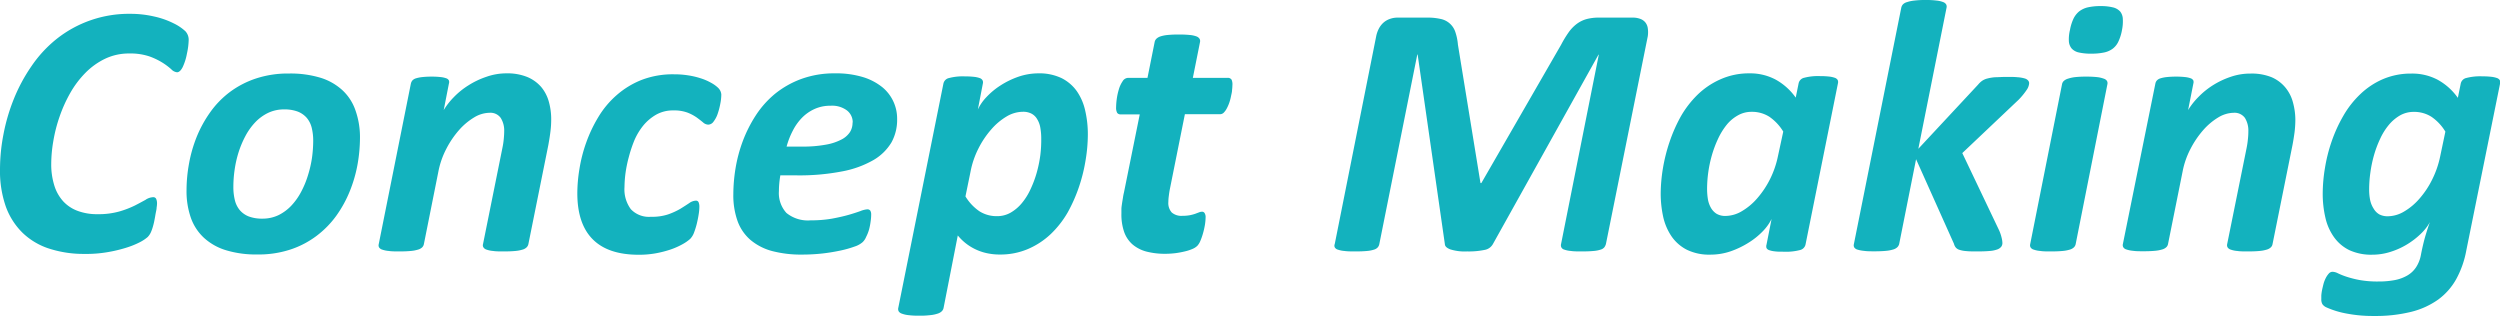 <svg xmlns="http://www.w3.org/2000/svg" width="443.08" height="56" viewBox="0 0 443.08 56"><path d="M33.44 7.11a12.25 12.25 0 01-.31 2.39 9.53 9.53 0 01-.76 2.41c-.31.6-.65.9-1 .9a1.64 1.64 0 01-1-.52 11.69 11.69 0 00-1.49-1.13A12.1 12.1 0 0026.49 10a10.52 10.52 0 00-3.57-.52 9.76 9.76 0 00-4.31.94 12.49 12.49 0 00-3.47 2.49 17.14 17.14 0 00-2.68 3.55 24.91 24.91 0 00-1.89 4.18A26.58 26.58 0 009.45 25a24.49 24.49 0 00-.37 4 12.52 12.52 0 00.56 3.92 7.36 7.36 0 001.61 2.81 6.59 6.59 0 002.58 1.67 9.83 9.83 0 003.45.56 13.68 13.68 0 003.87-.48 16.78 16.78 0 002.74-1.05c.75-.38 1.38-.73 1.88-1a2.58 2.58 0 011.36-.48.55.55 0 01.55.3 2 2 0 01.15.85 4.31 4.31 0 01-.07.67c0 .3-.09.63-.16 1s-.13.78-.22 1.21a11.34 11.34 0 01-.29 1.21 7.1 7.1 0 01-.36 1 2.91 2.91 0 01-.56.82 7 7 0 01-1.37.91 15 15 0 01-2.49 1 24.7 24.7 0 01-3.31.78 21.64 21.64 0 01-4 .3 19.74 19.74 0 01-6.26-.93 12.13 12.13 0 01-4.73-2.8 12.42 12.42 0 01-3-4.72A19.06 19.06 0 010 30a32.8 32.8 0 01.61-6.17 33.18 33.18 0 011.83-6.26 29.74 29.74 0 013.11-5.8A22 22 0 0110 6.93a20.6 20.6 0 0113.08-4.48 18.56 18.56 0 014.22.47 14.61 14.61 0 013.48 1.22 8.45 8.45 0 012.07 1.39 2.21 2.21 0 01.59 1.58zM63.8 24.42a27.5 27.5 0 01-.43 4.71A24 24 0 0162 33.87a20.93 20.93 0 01-2.37 4.33 16.81 16.81 0 01-3.48 3.57 16 16 0 01-4.64 2.44 18 18 0 01-5.89.89 18.29 18.29 0 01-5.56-.75 10.13 10.13 0 01-3.91-2.2 8.84 8.84 0 01-2.33-3.57 14.25 14.25 0 01-.76-4.86A26.53 26.53 0 0133.5 29a24.23 24.23 0 011.35-4.72 21.42 21.42 0 012.38-4.35 16.19 16.19 0 013.47-3.59 16.35 16.35 0 014.64-2.42 18.06 18.06 0 015.9-.89 18.33 18.33 0 015.56.75A10.16 10.16 0 0160.7 16a8.74 8.74 0 012.3 3.56 14.24 14.24 0 01.8 4.86zm-8.29.58a9.5 9.5 0 00-.27-2.38 4.33 4.33 0 00-.89-1.75 4.09 4.09 0 00-1.6-1.1 6.61 6.61 0 00-2.37-.38 6.5 6.5 0 00-2.87.62 7.89 7.89 0 00-2.28 1.67 11 11 0 00-1.74 2.44A17.43 17.43 0 0042.28 27a19.43 19.43 0 00-.7 3.11 21.24 21.24 0 00-.22 3 9.64 9.64 0 00.27 2.39 4.35 4.35 0 00.89 1.77 4.05 4.05 0 001.59 1.1 6.63 6.63 0 002.38.38 6.53 6.53 0 002.87-.62 8 8 0 002.28-1.69A11.06 11.06 0 0053.37 34a16.11 16.11 0 001.21-2.93 20 20 0 00.71-3.07 22.54 22.54 0 00.22-3zm42.18-3.8a16.82 16.82 0 01-.15 2.23c-.09.74-.22 1.51-.36 2.29l-3.54 17.57a1.13 1.13 0 01-.31.55 1.66 1.66 0 01-.73.4 5.87 5.87 0 01-1.27.24c-.52.05-1.18.08-2 .08s-1.43 0-1.93-.08a4.56 4.56 0 01-1.17-.24 1 1 0 01-.55-.4.69.69 0 01-.08-.55l3.44-17.06a13.33 13.33 0 00.24-1.56c.05-.53.08-1 .08-1.4a4.18 4.18 0 00-.61-2.36 2.23 2.23 0 00-2-.92 5.39 5.39 0 00-2.72.82 11.34 11.34 0 00-2.68 2.25 16.37 16.37 0 00-2.25 3.32 14.82 14.82 0 00-1.4 4l-2.58 12.91a1.11 1.11 0 01-.3.55 1.77 1.77 0 01-.74.4 6 6 0 01-1.29.24c-.53.05-1.18.08-1.94.08s-1.43 0-1.93-.08a4.75 4.75 0 01-1.18-.24 1 1 0 01-.56-.4.78.78 0 01-.06-.55l5.7-28.47a1.39 1.39 0 01.27-.56 1.45 1.45 0 01.64-.38 6 6 0 011.12-.22 15.08 15.08 0 011.64-.08 13.85 13.85 0 011.61.08 4.13 4.13 0 011 .22.82.82 0 01.46.38.87.87 0 010 .56l-.92 4.69a12.45 12.45 0 011.78-2.28A13.63 13.63 0 0183 15.14a14.53 14.53 0 013.15-1.51 10.64 10.64 0 013.57-.63 9.39 9.39 0 013.74.65 6.66 6.66 0 012.46 1.77 6.94 6.94 0 011.35 2.6 11.45 11.45 0 01.42 3.18zm30.15-4.47a8.73 8.73 0 01-.18 1.66 11.93 11.93 0 01-.46 1.76 4.72 4.72 0 01-.72 1.38 1.2 1.2 0 01-.94.56 1.42 1.42 0 01-.92-.38c-.3-.26-.67-.54-1.1-.86a7.79 7.79 0 00-1.64-.88 6.82 6.82 0 00-2.55-.4 6.05 6.05 0 00-3 .73 8.32 8.32 0 00-2.28 1.9 11.16 11.16 0 00-1.61 2.65 23.6 23.6 0 00-1 3 22.63 22.63 0 00-.59 2.9 21 21 0 00-.17 2.41 5.89 5.89 0 001.13 3.92 4.4 4.4 0 003.55 1.34 9 9 0 003.04-.42 12.48 12.48 0 002.19-1c.6-.37 1.12-.71 1.56-1a2.19 2.19 0 011.19-.44.49.49 0 01.47.28 2 2 0 01.14.83 8.51 8.51 0 01-.13 1.36c-.08.54-.2 1.09-.33 1.64a14 14 0 01-.48 1.54 3.16 3.16 0 01-.7 1.14 7.35 7.35 0 01-1.36.94 12.84 12.84 0 01-2.13.94 19 19 0 01-2.63.67 16.7 16.7 0 01-3 .25q-5.44 0-8.16-2.76c-1.81-1.83-2.71-4.55-2.71-8.14a26.9 26.9 0 01.37-4.27 26 26 0 011.19-4.67 24.73 24.73 0 012.15-4.54 16.18 16.18 0 013.24-3.89 15.15 15.15 0 014.43-2.71 15.36 15.36 0 015.8-1 15.69 15.69 0 012.49.19 14 14 0 012.23.53 9.37 9.37 0 011.8.78 5.79 5.79 0 011.16.81 2 2 0 01.5.65 2.06 2.06 0 01.16.6zM159 21.1a8.25 8.25 0 01-1 4.13 8.94 8.94 0 01-3.22 3.15 17.6 17.6 0 01-5.55 2 39.59 39.59 0 01-8 .7h-2.93c-.08.49-.15 1-.19 1.45s-.06.92-.06 1.32a5.21 5.21 0 001.33 3.89 6 6 0 004.31 1.31 21.42 21.42 0 003.77-.3c1.12-.21 2.1-.43 2.94-.67s1.53-.47 2.09-.67a4.13 4.13 0 011.21-.31.63.63 0 01.54.23 1.27 1.27 0 01.16.7 8.44 8.44 0 01-.1 1.24 11 11 0 01-.27 1.39 7.26 7.26 0 01-.53 1.34 2.64 2.64 0 01-.62.92 4 4 0 01-1.4.77 19.13 19.13 0 01-2.45.7c-1 .21-2 .39-3.22.53a33.44 33.44 0 01-3.64.2 20.17 20.17 0 01-5.34-.63 9.91 9.91 0 01-3.8-1.95 8 8 0 01-2.3-3.33 13.58 13.58 0 01-.76-4.8 29 29 0 01.39-4.57 25.73 25.73 0 011.29-4.84 23.7 23.7 0 012.3-4.55 16.85 16.85 0 013.39-3.81A16.38 16.38 0 01142 14a17 17 0 016-1 16.31 16.31 0 015 .68 10.22 10.22 0 013.43 1.82 7.19 7.19 0 012.57 5.6zm-7.87.61a2.66 2.66 0 00-1-2.12 4.37 4.37 0 00-2.91-.85 6.7 6.7 0 00-2.86.58 7.39 7.39 0 00-2.21 1.54 9.28 9.28 0 00-1.64 2.3 13.88 13.88 0 00-1.1 2.82h2.68a22.27 22.27 0 004.27-.34 9.46 9.46 0 002.77-.91 3.94 3.94 0 001.53-1.35 3.14 3.14 0 00.44-1.67zm41.67 2.16a27.88 27.88 0 01-.39 4.47 29.13 29.13 0 01-1.17 4.75 27.54 27.54 0 01-2 4.54 17.16 17.16 0 01-3 3.84 13.66 13.66 0 01-4 2.64 12.4 12.4 0 01-5 1 10.69 10.69 0 01-2.39-.25 9.27 9.27 0 01-2.06-.72 9.11 9.11 0 01-1.7-1.08 9.37 9.37 0 01-1.34-1.33l-2.52 12.85a1.13 1.13 0 01-.3.57 1.79 1.79 0 01-.74.43 5.76 5.76 0 01-1.29.27 15.58 15.58 0 01-2 .1 14.23 14.23 0 01-1.92-.1 4.62 4.62 0 01-1.16-.27 1 1 0 01-.56-.43.91.91 0 01-.06-.57l8-39.75a1.28 1.28 0 011-1 9.54 9.54 0 012.83-.29 13.72 13.72 0 011.61.08 4.34 4.34 0 011 .22.9.9 0 01.49.38.81.81 0 01.07.56l-.89 4.62a8.27 8.27 0 011.51-2.18 12.92 12.92 0 012.49-2.07 14.89 14.89 0 013.18-1.55A11 11 0 01184 13a9.15 9.15 0 014.13.84 7.34 7.34 0 012.71 2.31 9.63 9.63 0 011.49 3.45 18.4 18.4 0 01.47 4.27zm-8.26.71a10.83 10.83 0 00-.17-2 4.22 4.22 0 00-.58-1.51 2.49 2.49 0 00-1-.94 3.18 3.18 0 00-1.51-.32 5.73 5.73 0 00-2.89.84 11.07 11.07 0 00-2.72 2.3 16 16 0 00-2.26 3.37 15.39 15.39 0 00-1.41 4.15l-.89 4.34a8.51 8.51 0 002.47 2.63 5.68 5.68 0 003.14.87 4.79 4.79 0 002.41-.63 7.38 7.38 0 002-1.71 11 11 0 001.53-2.47 19 19 0 001.09-2.93 22.14 22.14 0 00.63-3.08 21.66 21.66 0 00.16-2.91zm33.88-9.44a7 7 0 01-.06.81c0 .33-.1.69-.18 1.07a8.12 8.12 0 01-.3 1.15 7.1 7.1 0 01-.43 1 3.08 3.08 0 01-.54.77.91.91 0 01-.65.3H210l-2.68 13.36c-.06.32-.12.69-.17 1.13a7.92 7.92 0 00-.08 1.07 2.5 2.5 0 00.6 1.86 2.63 2.63 0 001.91.59 6.89 6.89 0 001.31-.11 7 7 0 00.94-.25l.69-.26a1.58 1.58 0 01.54-.11.52.52 0 01.43.24 1.32 1.32 0 01.18.78 9.09 9.09 0 01-.13 1.37 13.87 13.87 0 01-.34 1.48 11 11 0 01-.46 1.31 2.84 2.84 0 01-.54.87 2.72 2.72 0 01-.86.55 7.5 7.5 0 01-1.36.44 15.53 15.53 0 01-1.67.31 15.32 15.32 0 01-1.78.11 13 13 0 01-3.37-.4 6.29 6.29 0 01-2.44-1.26 5.26 5.26 0 01-1.48-2.2 9.42 9.42 0 01-.49-3.25v-.81c0-.3.06-.64.11-1s.11-.68.16-1a8.78 8.78 0 01.18-.94l2.8-13.85h-3.4a.7.7 0 01-.6-.27 1.9 1.9 0 01-.19-1 12.47 12.47 0 01.11-1.42 11 11 0 01.37-1.72 5 5 0 01.67-1.45 1.17 1.17 0 011-.61h3.41l1.27-6.34a1.12 1.12 0 01.3-.58 1.9 1.9 0 01.74-.43 5.8 5.8 0 011.27-.25 18 18 0 012-.08 17 17 0 011.91.08 4.41 4.41 0 011.18.25 1.08 1.08 0 01.56.43.81.81 0 01.08.58l-1.27 6.34h6.15a.76.76 0 01.73.35 2.13 2.13 0 01.13.99zm66.2 28.11a1.84 1.84 0 01-.28.58 1.32 1.32 0 01-.66.41 5.21 5.21 0 01-1.26.24c-.53.05-1.19.08-2 .08s-1.5 0-2-.08a4.56 4.56 0 01-1.18-.24.81.81 0 01-.52-.41.87.87 0 01-.05-.58l6.69-33.56h-.06l-18.69 33.53a2.08 2.08 0 01-1.49 1.07 13.66 13.66 0 01-3.1.27 8.5 8.5 0 01-3-.37c-.61-.24-.92-.54-.94-.9l-4.83-33.63h-.06l-6.73 33.59a1.24 1.24 0 01-.27.58 1.4 1.4 0 01-.67.41 5.33 5.33 0 01-1.24.24c-.52.05-1.19.08-2 .08s-1.47 0-2-.08a4.56 4.56 0 01-1.18-.24.89.89 0 01-.54-.41.72.72 0 010-.58l7.33-36.75a5.13 5.13 0 01.49-1.43 3.74 3.74 0 01.83-1.07 3.44 3.44 0 011.13-.65 4.1 4.1 0 011.37-.23h5.23a10.24 10.24 0 012.39.24 3.45 3.45 0 012.6 2.31 9.19 9.19 0 01.46 2.24l4 24.54h.15l14.15-24.54A18.73 18.73 0 01278 5.75a6.76 6.76 0 011.42-1.49 5.27 5.27 0 011.74-.87 8.38 8.38 0 012.26-.27h5.93a3.74 3.74 0 011.37.23 2.05 2.05 0 01.91.65 2.13 2.13 0 01.41 1 4.92 4.92 0 010 1.42zm35.38.07a1.29 1.29 0 01-1 1 9.64 9.64 0 01-2.82.29c-.66 0-1.2 0-1.61-.06a4.32 4.32 0 01-1-.21.83.83 0 01-.49-.38 1 1 0 010-.59l.9-4.56a8.63 8.63 0 01-1.53 2.15 13.07 13.07 0 01-2.53 2.04 15.51 15.51 0 01-3.17 1.53 11 11 0 01-3.59.6 9 9 0 01-4.24-.89 7.34 7.34 0 01-2.71-2.41 10.06 10.06 0 01-1.45-3.45 19.33 19.33 0 01-.43-4.08 28.43 28.43 0 01.38-4.39 30 30 0 011.18-4.73 27.17 27.17 0 012-4.54 17.63 17.63 0 013-3.88 13.81 13.81 0 014-2.69A12.32 12.32 0 01310 13a9.64 9.64 0 014.69 1.1 10.68 10.68 0 013.57 3.2l.51-2.52a1.29 1.29 0 011-1 9.64 9.64 0 012.82-.29 14 14 0 011.6.08 4.44 4.44 0 011 .22.93.93 0 01.5.38.87.87 0 01.06.56zm-3.95-20a8.62 8.62 0 00-2.47-2.63 5.68 5.68 0 00-3.14-.87 4.79 4.79 0 00-2.45.64 6.79 6.79 0 00-2 1.7 12 12 0 00-1.51 2.47 19.65 19.65 0 00-1.09 2.92 22 22 0 00-.84 5.91 11.79 11.79 0 00.14 1.82 4.62 4.62 0 00.53 1.53 3 3 0 001 1.07 3 3 0 001.62.39 5.75 5.75 0 002.87-.84 10.79 10.79 0 002.74-2.3 16 16 0 002.25-3.37 16.53 16.53 0 001.42-4.13zm43.58-8.59a2.31 2.31 0 01-.43 1.19 12.24 12.24 0 01-1.42 1.74l-10 9.47 6.53 13.7a7.25 7.25 0 01.45 1.34 4.1 4.1 0 01.13.89 1.09 1.09 0 01-.21.67 1.54 1.54 0 01-.7.48 5 5 0 01-1.34.27c-.56.05-1.27.08-2.12.08s-1.53 0-2.05-.06a4.9 4.9 0 01-1.22-.23 1.36 1.36 0 01-.63-.41 1.66 1.66 0 01-.31-.64l-6.72-15-3 15.05a1.25 1.25 0 01-.33.55 1.77 1.77 0 01-.74.4 6 6 0 01-1.29.24c-.53.05-1.18.08-1.94.08s-1.43 0-1.93-.08a5.56 5.56 0 01-1.16-.22 1 1 0 01-.56-.38.76.76 0 01-.08-.56l8.41-41.95a1.29 1.29 0 01.29-.57 1.62 1.62 0 01.74-.41 6 6 0 011.3-.27 15.2 15.2 0 012-.1 14.43 14.43 0 011.92.1 4.4 4.4 0 011.17.27 1 1 0 01.54.43.84.84 0 01.06.57l-5 25L350.58 15a3.77 3.77 0 01.68-.65 2.82 2.82 0 01.94-.43 7.72 7.72 0 011.39-.23c.54 0 1.22-.06 2-.06s1.45 0 2 .06a5.93 5.93 0 011.24.21 1.24 1.24 0 01.62.37.76.76 0 01.18.46zm8.24 28.56a1.13 1.13 0 01-.31.55 1.73 1.73 0 01-.73.4 6 6 0 01-1.29.24c-.53.05-1.18.08-2 .08s-1.43 0-1.92-.08a4.65 4.65 0 01-1.18-.24.94.94 0 01-.56-.4.78.78 0 01-.07-.55l5.65-28.37a1.06 1.06 0 01.3-.56 1.84 1.84 0 01.73-.41 6.35 6.35 0 011.28-.28 17.57 17.57 0 012-.09 16.87 16.87 0 011.93.09 5 5 0 011.18.28 1 1 0 01.55.41.81.81 0 01.07.56zm8.22-38a8.08 8.08 0 01-.61 2 3.36 3.36 0 01-1 1.31 3.86 3.86 0 01-1.56.7 10.57 10.57 0 01-2.29.21 9.37 9.37 0 01-2.19-.21 2.37 2.37 0 01-1.27-.7 2.21 2.21 0 01-.5-1.31 6.84 6.84 0 01.2-2 7.94 7.94 0 01.6-1.94 3.83 3.83 0 011-1.31 4 4 0 011.53-.73 9.89 9.89 0 012.3-.23 8.65 8.65 0 012.18.23 2.47 2.47 0 011.28.73 2.21 2.21 0 01.47 1.31 7.44 7.44 0 01-.14 1.94zm30.72 15.91a18.67 18.67 0 01-.14 2.23c-.1.74-.22 1.51-.37 2.29l-3.54 17.57a1 1 0 01-.3.55 1.73 1.73 0 01-.73.4 6 6 0 01-1.28.24c-.52.05-1.17.08-2 .08s-1.43 0-1.93-.08a4.47 4.47 0 01-1.16-.24 1 1 0 01-.56-.4.78.78 0 01-.08-.55l3.45-17.06c.1-.51.18-1 .23-1.56a12.44 12.44 0 00.08-1.4 4.26 4.26 0 00-.6-2.36 2.26 2.26 0 00-2-.92 5.45 5.45 0 00-2.73.82 11.3 11.3 0 00-2.67 2.25 16.37 16.37 0 00-2.25 3.32 14.49 14.49 0 00-1.4 4l-2.59 12.88a1 1 0 01-.3.55 1.73 1.73 0 01-.73.4 6 6 0 01-1.29.24c-.53.05-1.18.08-1.95.08s-1.43 0-1.93-.08a4.75 4.75 0 01-1.18-.24.94.94 0 01-.55-.4.78.78 0 01-.07-.55L382 14.82a1.17 1.17 0 01.27-.56 1.45 1.45 0 01.64-.38 5.85 5.85 0 011.11-.22 15.36 15.36 0 011.64-.08 13.72 13.72 0 011.61.08 4.23 4.23 0 011 .22.86.86 0 01.46.38.94.94 0 010 .56l-.93 4.69a12.53 12.53 0 011.79-2.28 13.88 13.88 0 012.56-2.09 14.61 14.61 0 013.16-1.51 10.62 10.62 0 013.55-.59 9.41 9.41 0 013.75.65 6.54 6.54 0 012.39 1.77 6.82 6.82 0 011.36 2.6 11.85 11.85 0 01.45 3.14zm30.29 23.23a16.86 16.86 0 01-1.79 5.06 11.33 11.33 0 01-3.18 3.6 14.14 14.14 0 01-4.8 2.18 26.3 26.3 0 01-6.58.73 24.6 24.6 0 01-4.86-.43 15.46 15.46 0 01-3.59-1.1 1.67 1.67 0 01-.7-.57 1.71 1.71 0 01-.19-.89v-.64a8.09 8.09 0 01.14-1c.08-.36.17-.74.27-1.13a5.6 5.6 0 01.4-1 3.58 3.58 0 01.53-.77.89.89 0 01.67-.3 2.27 2.27 0 01.94.27 12.92 12.92 0 001.48.59 18 18 0 002.3.59 17.79 17.79 0 003.37.27 15.14 15.14 0 002.92-.25 7.06 7.06 0 002.25-.83 4.62 4.62 0 001.54-1.47 5.92 5.92 0 00.85-2.2c.27-1.38.55-2.54.83-3.47s.53-1.7.76-2.3a8.87 8.87 0 01-1.64 2.09 13.68 13.68 0 01-2.44 1.87 13.33 13.33 0 01-2.95 1.32 10.53 10.53 0 01-3.17.49 9.19 9.19 0 01-4.13-.83 7.22 7.22 0 01-2.69-2.31 9.52 9.52 0 01-1.51-3.44 18.62 18.62 0 01-.47-4.27 27.88 27.88 0 01.39-4.47 28.22 28.22 0 011.19-4.75 25.94 25.94 0 012.06-4.52 16.87 16.87 0 013-3.84 13.51 13.51 0 014-2.67 12.57 12.57 0 015.05-1 9.64 9.64 0 014.69 1.1 10.68 10.68 0 013.57 3.2l.51-2.52a1.29 1.29 0 011-1 9.64 9.64 0 012.82-.29 14 14 0 011.6.08 4.44 4.44 0 011 .22.93.93 0 01.5.38.87.87 0 01.06.56zm-3.7-21.1a8.51 8.51 0 00-2.47-2.63 5.68 5.68 0 00-3.14-.87 4.85 4.85 0 00-2.44.63 7.38 7.38 0 00-2 1.71 11 11 0 00-1.53 2.47 19 19 0 00-1.09 2.93 22.17 22.17 0 00-.63 3.06 21.4 21.4 0 00-.21 2.9 9.31 9.31 0 00.19 2 4.5 4.5 0 00.62 1.47 2.75 2.75 0 001 1 3.18 3.18 0 001.51.33 5.75 5.75 0 002.87-.84 10.79 10.79 0 002.74-2.3 15.61 15.61 0 002.25-3.39 16.74 16.74 0 001.42-4.14z" fill="#13b2be"/></svg>